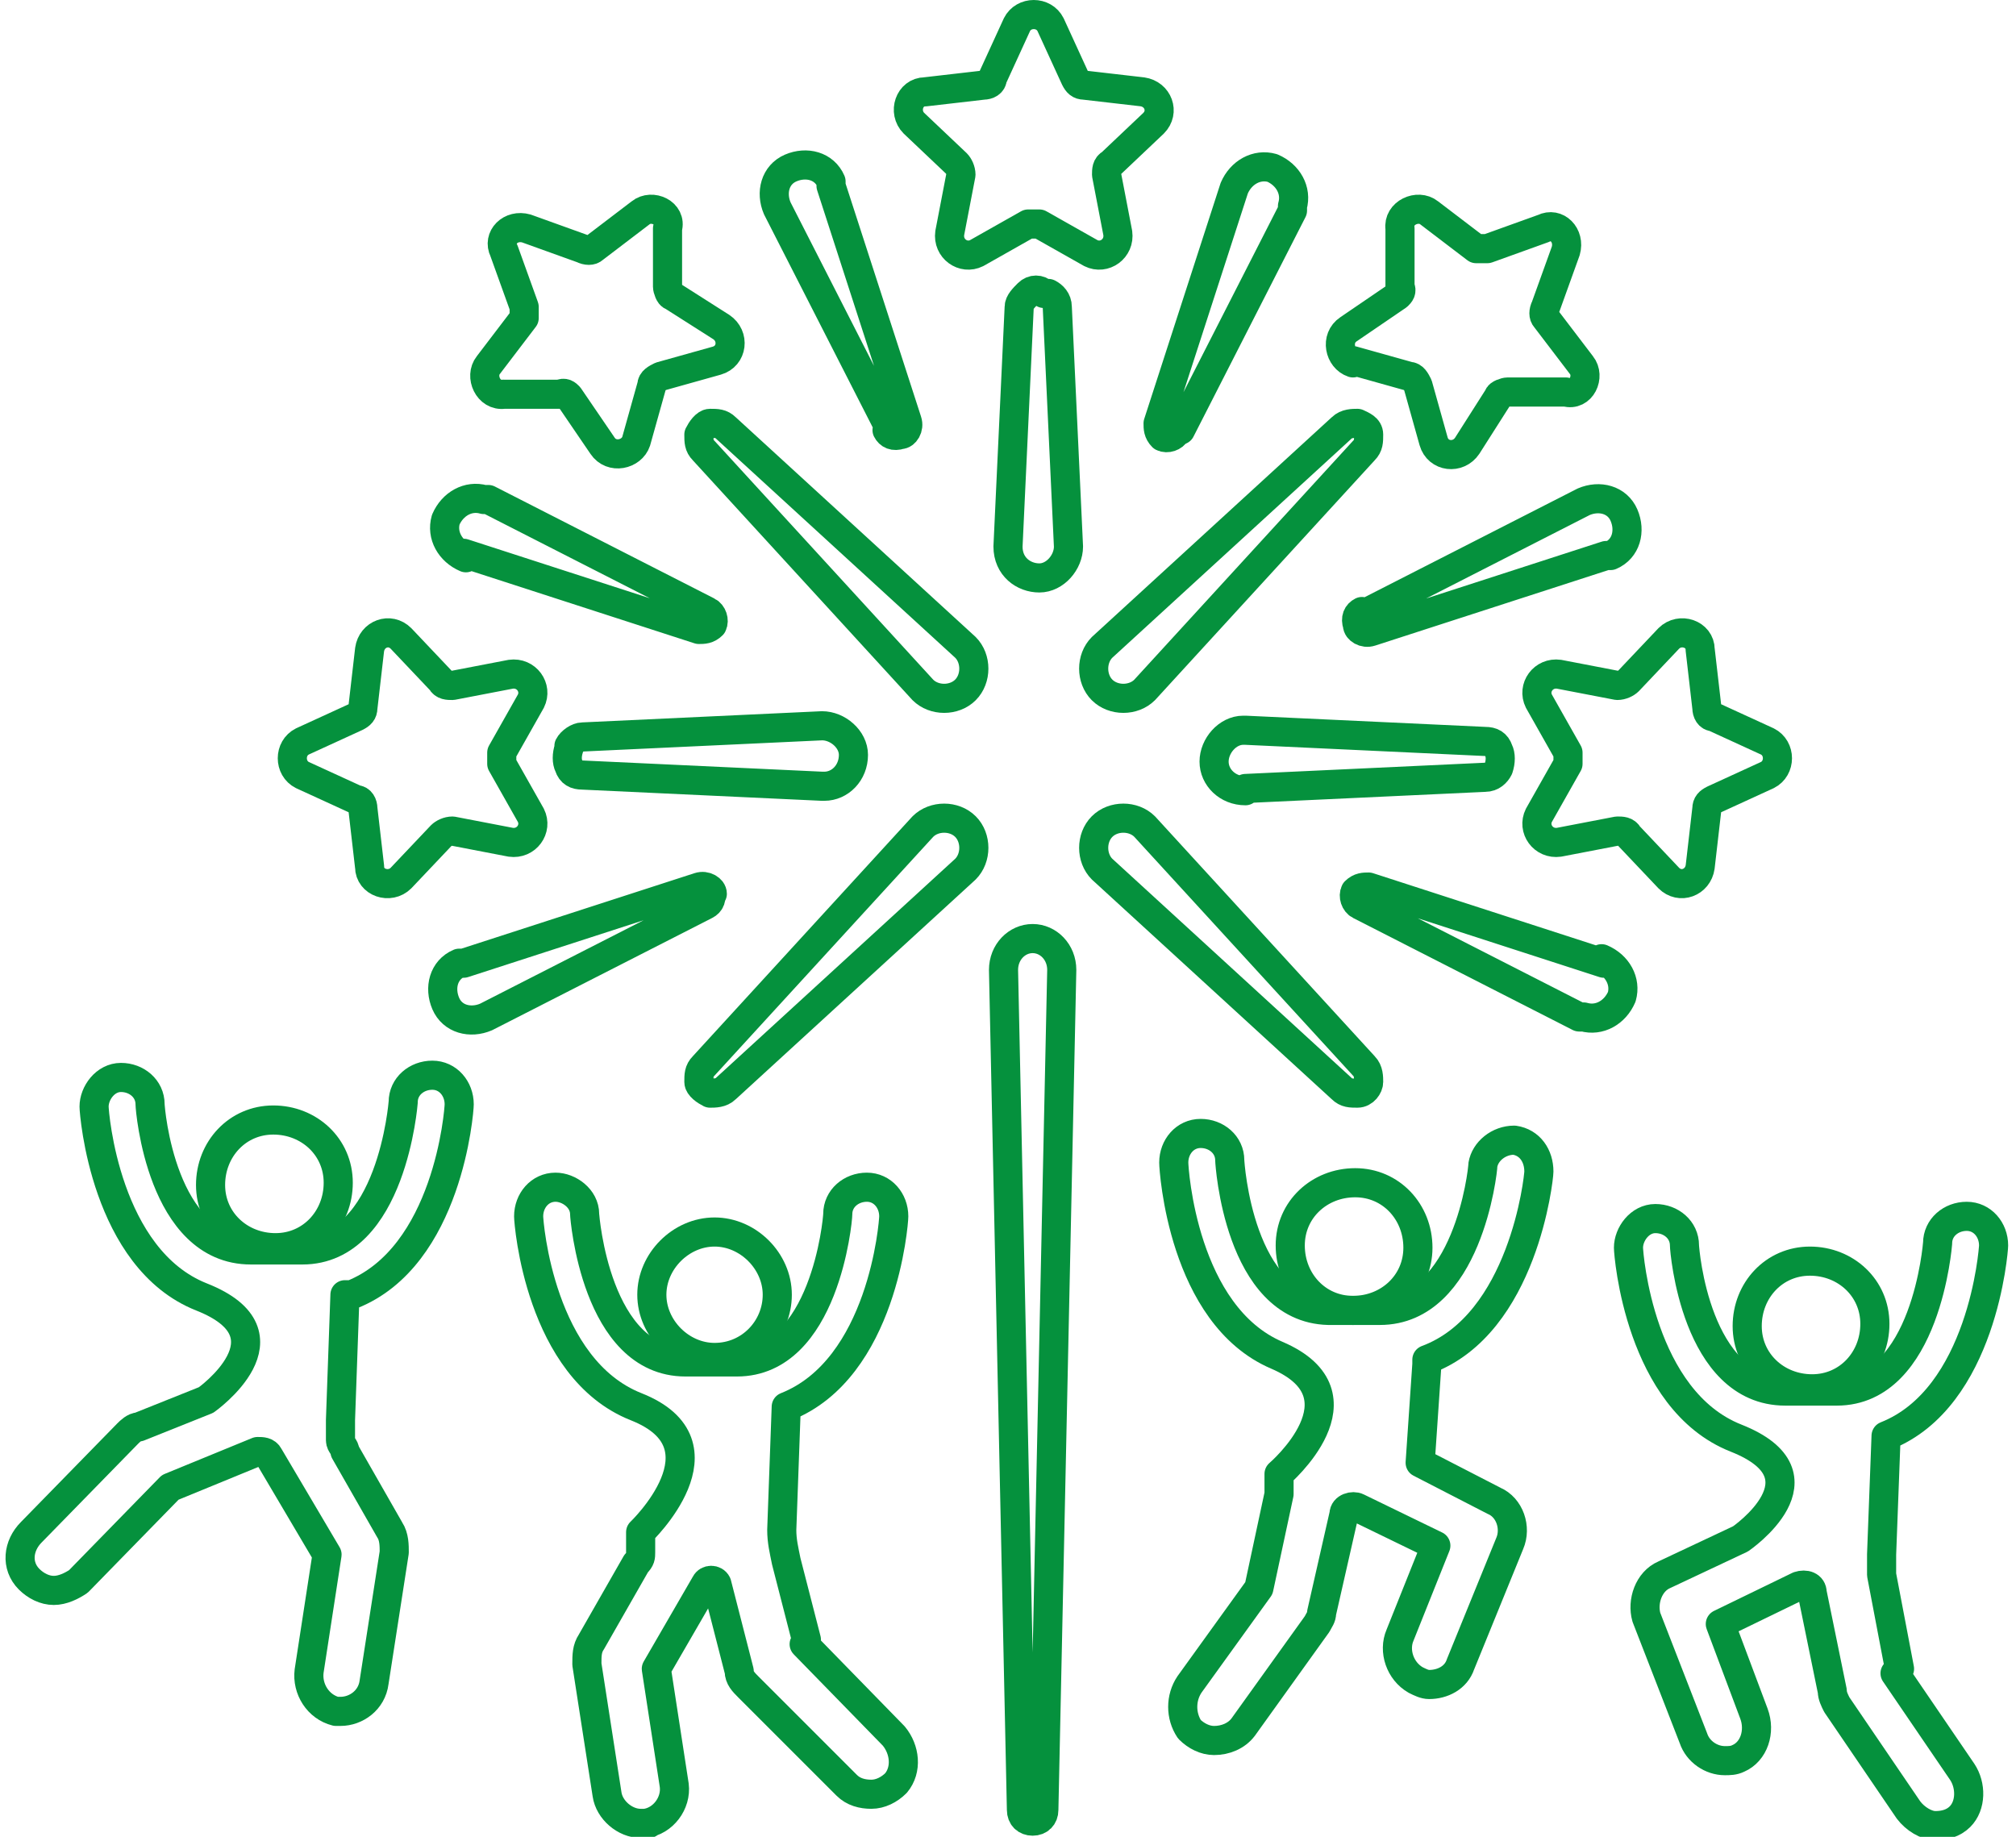 <svg viewBox="0 0 90 82" xmlns="http://www.w3.org/2000/svg"><g fill="none" stroke="#05913d" stroke-linejoin="round"><g stroke-linecap="round" stroke-width="1.7"><path d="m216.5 142.9-42.5-26.9-42.5 26.9"/><path d="m143.3 180v-44.6"/><path d="m204.7 135.4v44.6"/><circle cx="192.5" cy="142.6" r="3.3" transform="matrix(.987 -.162 .162 .987 -20.4 32.8)"/><path d="m192.5 178.4c0 .9.9 1.6 1.9 1.6 1.1 0 1.9-.7 1.9-1.6l.7-12.8s0 0 0 0v-10.8 9.8c0 .6.8 1.1 1.5 1 .6 0 1-.4 1.2-.8.1-.4.5-11.8.5-11.8v-.3c-.2-1.2-.7-2.1-2.3-2.9-1.1-.6-2.8-1.2-5.5-1.2s-4.4.7-5.5 1.2c-1.6.8-2.2 1.7-2.3 2.9v.3s.4 11.4.5 11.8.6.7 1.2.8c.8 0 1.5-.4 1.5-1v-9.8 10.8s.7 12.8.7 12.8c0 .9.8 1.6 1.9 1.6s1.9-.7 1.9-1.6"/><path d="m192.5 165.8v12.6"/><path d="m155.8 147c1.8 0 3.3-1.5 3.3-3.3s-1.5-3.3-3.3-3.3-3.3 1.5-3.3 3.3 1.5 3.3 3.3 3.3z"/><path d="m155.7 178.4c0 .9-.8 1.7-1.6 1.6-.9 0-1.6-.8-1.6-1.7l-.4-10.6h-1.8l1.5-7.6v-5.6"/><path d="m155.7 178.4c0 .9.8 1.7 1.6 1.6.9 0 1.6-.8 1.6-1.7l.5-10.6h1.8l-1.5-7.6v-5.6"/><path d="m160.7 164.9c0 .7 1.1 1.2 2 1 .7-.2 1.3-.8 1.1-1.9l-1.1-10.3s0 0 0 0c-.2-1.4-1.1-2.3-2-2.9s-2.4-1.1-4.8-1.2c-2.5 0-3.9.6-4.8 1.2-1 .6-1.8 1.5-2 2.9s0 0 0 0-1.1 10.4-1.1 10.4c-.1 1.1.5 1.7 1.1 1.9.9.2 1.9-.3 2-1"/><path d="m155.7 178.4v-10.4"/><circle cx="174.4" cy="149.7" r="2.9" transform="matrix(.991 -.137 .137 .991 -19 25.5)"/><path d="m170.7 159.9.2 9 .2 9.8c0 .7.7 1.3 1.6 1.3s1.7-.5 1.7-1.2"/><path d="m178.1 159.9-.2 9-.2 9.8c0 .7-.7 1.3-1.6 1.3s-1.7-.5-1.7-1.2"/><path d="m177.9 167.9c0 .5.7 1 1.4 1 .6 0 1.2-.2 1.3-.8 0-.3.6-9.3.6-9.3v-.3c-.1-.9-.7-1.7-2-2.3-.9-.4-2.4-1-4.8-1s-3.8.5-4.8 1c-1.4.6-1.9 1.4-2 2.3v.3s.5 9 .6 9.3c.2.6.8.8 1.3.8.7 0 1.3-.5 1.4-1"/><path d="m174.4 168.7v10.1"/><path d="m-33.9 209.6h-46.4"/><path d="m-100.3 157.5h11.7"/><path d="m-51.4 220.3c0 3.4 2.8 6.2 6.2 6.2s6.2-2.8 6.2-6.2-2.8-6.2-6.2-6.2-6.2 2.8-6.2 6.2z"/><path d="m-62.9 220.3c0 3.4-2.8 6.2-6.2 6.2s-6.2-2.8-6.2-6.2 2.8-6.2 6.2-6.2 6.2 2.8 6.2 6.2z"/><path d="m-86.6 170h14.7l1 11.7h-13.8z"/><path d="m-71.9 170h14.8v11.7h-13.8z"/><path d="m-57.1 170h14.7l-.9 11.7h-13.8z"/><path d="m-42.4 170h14.7l-1.8 11.7h-13.8z"/><path d="m-84.7 181.7h13.8l.8 10.3h-13z"/><path d="m-70.9 181.7h13.8v10.3h-13z"/><path d="m-57.1 181.7h13.8l-.8 10.3h-13z"/><path d="m-43.3 181.7h13.8l-1.6 10.3h-13z"/><path d="m-83.1 192h13l.7 9.2h-12.3z"/><path d="m-70.1 192h13v9.2h-12.3z"/><path d="m-57.1 192h13l-.8 9.2h-12.2z"/><path d="m-44.1 192h13l-1.5 9.2h-12.3z"/><path d="m-88.6 157.5 8.3 52.1"/><path d="m296.9 167.5c-3.1-6.4-6.4-18.1-6-26.8-3.9 1.9-13.6 4.1-16.3 6.6-2.7 2.4-4.4 16.6-4.2 20.2"/><path d="m283.4 113.1c12.8-1.3 22.4-7.3 22.4-7.3 3.4 4.4 7.6 5.8 12.8 7.3"/><path d="m284.3 143.2-2.3 4.6 4.5 1.4-4.1 3.4s4.6 11.6 6.9 15"/><path d="m331.6 167.5c.2-3.6-1.6-17.8-4.2-20.2-2.7-2.4-12.4-4.6-16.3-6.6.4 8.7-2.9 20.4-6 26.8"/><path d="m317.7 143.2 2.3 4.6-4.5 1.4 4.1 3.4s-4.6 11.6-6.9 15"/><path d="m278.6 142.4c-1.4-10.8-2.8-29 .9-38.4 5.5-14.1 13.2-17.3 25.8-14.6"/><path d="m323.4 142.4c1.4-10.8 2.8-29-.9-38.4-5.5-14.1-11.5-15.5-17.1-14.6"/><path d="m290.9 142.6c2.1-.9 2.7-2.9 2.7-4.7"/><path d="m311.1 142.6c-2.1-.9-2.7-2.9-2.7-4.7"/><path d="m283.4 113.1c-1.7.4-2.4 3.2-1.7 6.1s2.6 5 4.3 4.5c1.4 4.6 4.1 8.2 7.6 10.3v3.8"/><path d="m308.4 137.9v-3.8c3.6-2.1 6.3-5.7 7.6-10.3 1.7.4 3.6-1.6 4.3-4.5s0-5.7-1.7-6.1"/><path d="m291.3 147.6c2.9 2.3 6.6 3.1 9.7 3.1"/><path d="m310.7 147.6c-2.9 2.3-6.6 3.1-9.7 3.1"/></g><path d="m78 59.2c0 1.6 1.3 2.8 2.9 2.8s2.8-1.3 2.8-2.9-1.3-2.8-2.9-2.8-2.8 1.3-2.8 2.9z" stroke-width="1.3"/><path d="m84.8 74.5-.8-4.2c0-.2 0-.6 0-.9l.2-5.3c4.3-1.7 4.8-8.3 4.8-8.5 0-.7-.5-1.3-1.2-1.3s-1.3.5-1.3 1.2c0 0-.5 6.6-4.5 6.6h-2.3c-4 0-4.5-6.3-4.5-6.5 0-.7-.6-1.2-1.3-1.2s-1.2.7-1.2 1.3c0 .3.5 6.8 4.8 8.5s.2 4.5.2 4.5l-3.4 1.6c-.7.3-1 1.2-.8 1.9l2.1 5.4c.2.6.8 1 1.4 1 .2 0 .4 0 .6-.1.7-.3 1-1.2.7-2l-1.5-4 3.5-1.7c.3-.1.6 0 .6.3l.9 4.4c0 .2.1.4.2.6l3.2 4.7c.3.4.8.7 1.2.7s.8-.1 1.1-.4c.5-.5.5-1.4.1-2l-3-4.4z" stroke-width="1.3"/><path d="m57.6 55.6c0 1.6 1.2 2.9 2.8 2.9s2.9-1.2 2.9-2.8-1.2-2.9-2.8-2.9-2.9 1.2-2.9 2.8z" stroke-width="1.3"/><path d="m63.7 60.7c4.3-1.6 5-8.1 5-8.4 0-.7-.4-1.3-1.1-1.4-.7 0-1.3.5-1.4 1.1 0 .3-.7 6.5-4.6 6.5h-2.3c-4-.1-4.4-6.6-4.4-6.7 0-.7-.6-1.2-1.3-1.2s-1.2.6-1.2 1.3c0 .3.4 6.8 4.6 8.6s.1 5.3.1 5.3v.9l-.9 4.2-3.1 4.3c-.4.6-.4 1.4 0 2 .3.3.7.5 1.1.5.5 0 1-.2 1.3-.6l3.3-4.6c.1-.2.2-.3.2-.5l1-4.4c0-.3.4-.4.6-.3l3.5 1.7-1.6 4c-.3.7 0 1.6.7 2 .2.1.4.2.6.2.6 0 1.2-.3 1.4-.9l2.2-5.4c.3-.7 0-1.6-.7-1.9l-3.3-1.7.3-4.4z" stroke-width="1.3"/><path d="m12.3 55.7c1.6 0 2.8-1.3 2.8-2.9s-1.3-2.8-2.9-2.8-2.8 1.3-2.8 2.9 1.3 2.8 2.9 2.8z" stroke-width="1.3"/><path d="m15.7 57.8c4.3-1.7 4.8-8.2 4.8-8.5 0-.7-.5-1.3-1.2-1.3s-1.3.5-1.3 1.2c0 0-.5 6.6-4.5 6.6h-2.3c-4 0-4.5-6.3-4.5-6.5 0-.7-.6-1.2-1.3-1.2s-1.2.7-1.2 1.3c0 .3.5 6.8 4.8 8.5s.2 4.6.2 4.6l-3 1.2c-.2 0-.4.2-.5.3l-4.3 4.4c-.6.6-.7 1.5-.1 2.1.3.3.7.5 1.1.5s.8-.2 1.1-.4l4.1-4.2 3.9-1.6c.2 0 .4 0 .5.2l2.6 4.4-.8 5.2c-.1.8.4 1.6 1.2 1.8h.2c.7 0 1.4-.5 1.5-1.3l.9-5.8c0-.3 0-.7-.2-1l-2-3.5c0-.2-.2-.3-.2-.5 0-.3 0-.6 0-.9l.2-5.6z" stroke-width="1.3"/><path d="m36 73.2-.9-3.5c-.1-.5-.2-.9-.2-1.4l.2-5.5c4.3-1.7 4.8-8.2 4.8-8.5 0-.7-.5-1.3-1.2-1.3s-1.3.5-1.3 1.2c0 .3-.6 6.6-4.5 6.6h-2.3c-4 0-4.5-6.5-4.5-6.6 0-.7-.7-1.2-1.3-1.2-.7 0-1.2.6-1.2 1.3 0 .3.5 6.8 4.8 8.5s.2 5.6.2 5.6v.9c0 .2 0 .3-.2.5l-2 3.5c-.2.3-.2.6-.2 1l.9 5.8c.1.7.8 1.3 1.5 1.3s.2 0 .2 0c.8-.1 1.4-.9 1.3-1.7l-.8-5.2 2.2-3.8c.1-.2.4-.2.5 0l1 3.9c0 .3.2.5.4.7l4.4 4.4c.3.3.7.4 1.1.4s.8-.2 1.1-.5c.5-.6.4-1.5-.1-2.1l-4-4.1z" stroke-width="1.3"/><path d="m31.9 60.6c1.6 0 2.8-1.3 2.8-2.8s-1.3-2.8-2.8-2.8-2.8 1.3-2.8 2.8 1.3 2.8 2.8 2.8z" stroke-width="1.3"/><path d="m46.6 13.1c-.2-.2-.5-.2-.7 0-.2.2-.4.4-.4.6l-.5 10.7c0 .9.7 1.4 1.4 1.4s1.3-.7 1.3-1.4l-.5-10.7c0-.3-.2-.5-.4-.6z" stroke-width="1.3"/><path d="m39.6 19.2c.1.2.3.3.6.2.2 0 .4-.3.3-.6l-3.4-10.5s0-.1 0-.2c-.3-.7-1.1-.9-1.8-.6s-.9 1.1-.6 1.8l5 9.8z" stroke-width="1.3"/><path d="m49.9 10.4-.5-2.6c0-.2 0-.4.2-.5l1.9-1.8c.5-.5.2-1.3-.5-1.4l-2.6-.3c-.2 0-.3-.1-.4-.3l-1.1-2.4c-.3-.6-1.2-.6-1.5 0l-1.1 2.4c0 .2-.2.3-.4.3l-2.6.3c-.7 0-1 .9-.5 1.4l1.9 1.8c.1.1.2.3.2.5l-.5 2.6c-.1.7.6 1.2 1.2.9l2.3-1.3h.5l2.3 1.3c.6.3 1.3-.2 1.2-.9z" stroke-width="1.3"/><path d="m32.4 19.1c-.2-.2-.4-.2-.7-.2-.2 0-.4.3-.5.5 0 .3 0 .5.2.7l9.8 10.7s0 0 0 0c.5.5 1.4.5 1.9 0s.5-1.4 0-1.9z" stroke-width="1.3"/><path d="m20.7 24.7 10.5 3.4c.2 0 .4 0 .6-.2.1-.2 0-.5-.2-.6l-9.8-5s-.1 0-.2 0c-.7-.2-1.4.2-1.7.9-.2.7.2 1.4.9 1.7z" stroke-width="1.3"/><path d="m22.4 17.6h2.6c.2-.1.3 0 .4.1l1.5 2.2c.4.6 1.3.4 1.5-.2l.7-2.5c0-.2.2-.3.4-.4l2.5-.7c.7-.2.8-1.1.2-1.5l-2.2-1.4c-.1 0-.2-.3-.2-.4v-2.6c.2-.7-.7-1.1-1.2-.7l-2.1 1.6c-.1.1-.3.1-.5 0l-2.5-.9c-.7-.2-1.3.4-1 1l.9 2.5v.5l-1.6 2.1c-.4.5 0 1.4.7 1.3z" stroke-width="1.3"/><path d="m25.4 33.4c-.1.3-.1.6 0 .8.1.3.3.4.6.4l10.7.5s0 0 .1 0c.7 0 1.3-.6 1.3-1.4 0-.7-.7-1.3-1.4-1.3l-10.7.5c-.2 0-.5.2-.6.4z" stroke-width="1.3"/><path d="m31.8 39.9c0-.2-.3-.4-.6-.3l-10.5 3.4s-.1 0-.2 0c-.7.3-.9 1.1-.6 1.8s1.1.9 1.8.6l9.8-5c.2-.1.3-.3.2-.6z" stroke-width="1.3"/><path d="m13.5 34.6 2.4 1.1c.2 0 .3.2.3.4l.3 2.6c0 .7.9 1 1.4.5l1.8-1.9c.1-.1.3-.2.5-.2l2.6.5c.7.1 1.2-.6.9-1.2l-1.3-2.3c0-.2 0-.3 0-.5l1.3-2.3c.3-.6-.2-1.3-.9-1.2l-2.6.5c-.2 0-.4 0-.5-.2l-1.8-1.9c-.5-.5-1.3-.2-1.4.5l-.3 2.6c0 .2-.1.3-.3.4l-2.4 1.1c-.6.3-.6 1.2 0 1.5z" stroke-width="1.3"/><path d="m41.2 36.9-9.8 10.7c-.2.2-.2.4-.2.7 0 .2.3.4.5.5.2 0 .5 0 .7-.2l10.7-9.8s0 0 0 0c.5-.5.5-1.4 0-1.9s-1.4-.5-1.9 0z" stroke-width="1.3"/><path d="m46.1 41.9c-.7 0-1.3.6-1.3 1.4l.8 37.5c0 .3.2.5.5.5s.5-.2.5-.5l.8-37.5c0-.8-.6-1.4-1.3-1.4z" stroke-width="1.3"/><path d="m60.6 48.8c.3 0 .5-.3.5-.5 0-.2 0-.5-.2-.7l-9.8-10.7s0 0 0 0c-.5-.5-1.4-.5-1.9 0s-.5 1.4 0 1.9l10.7 9.8c.2.2.4.2.7.2z" stroke-width="1.3"/><path d="m71.6 43-10.5-3.4c-.2 0-.4 0-.6.2-.1.2 0 .5.2.6l9.8 5h.2c.7.2 1.4-.2 1.7-.9.2-.7-.2-1.4-.9-1.7z" stroke-width="1.3"/><path d="m55.6 35.2 10.7-.5c.3 0 .5-.2.6-.4.1-.3.1-.6 0-.8-.1-.3-.3-.4-.6-.4l-10.7-.5h-.1c-.7 0-1.3.7-1.3 1.4s.6 1.3 1.4 1.3z" stroke-width="1.3"/><path d="m60.8 27.3c-.2.1-.3.3-.2.6 0 .2.3.4.6.3l10.5-3.4h.2c.7-.3.9-1.1.6-1.8s-1.1-.9-1.8-.6l-9.8 5z" stroke-width="1.3"/><path d="m69.6 30.1c-.7-.1-1.2.6-.9 1.2l1.3 2.3v.5l-1.3 2.3c-.3.6.2 1.3.9 1.2l2.6-.5c.2 0 .4 0 .5.2l1.8 1.9c.5.5 1.3.2 1.4-.5l.3-2.6c0-.2.1-.3.3-.4l2.4-1.1c.6-.3.6-1.2 0-1.5l-2.4-1.1c-.2 0-.3-.2-.3-.4l-.3-2.6c0-.7-.9-1-1.4-.5l-1.8 1.9c-.1.1-.3.2-.5.2z" stroke-width="1.3"/><path d="m61.1 19.4c0-.3-.3-.4-.5-.5-.2 0-.5 0-.7.2l-10.7 9.8s0 0 0 0c-.5.5-.5 1.4 0 1.9s1.4.5 1.9 0l9.8-10.7c.2-.2.2-.4.2-.7z" stroke-width="1.3"/><path d="m52.7 19.2 5-9.8s0-.1 0-.2c.2-.7-.2-1.4-.9-1.7-.7-.2-1.4.2-1.7.9l-3.4 10.5c0 .2 0 .4.2.6.2.1.5 0 .6-.2z" stroke-width="1.3"/><path d="m60.4 16.1 2.5.7c.2 0 .3.2.4.4l.7 2.5c.2.7 1.1.8 1.5.2l1.4-2.2c0-.1.3-.2.4-.2h2.6c.7.2 1.1-.7.7-1.2l-1.6-2.1c-.1-.1-.1-.3 0-.5l.9-2.5c.2-.7-.4-1.3-1-1l-2.5.9c-.2 0-.4 0-.5 0l-2.1-1.6c-.5-.4-1.4 0-1.3.7v2.6c.1.2 0 .3-.1.4l-2.2 1.5c-.6.4-.4 1.3.2 1.5z" stroke-width="1.3"/></g></svg>